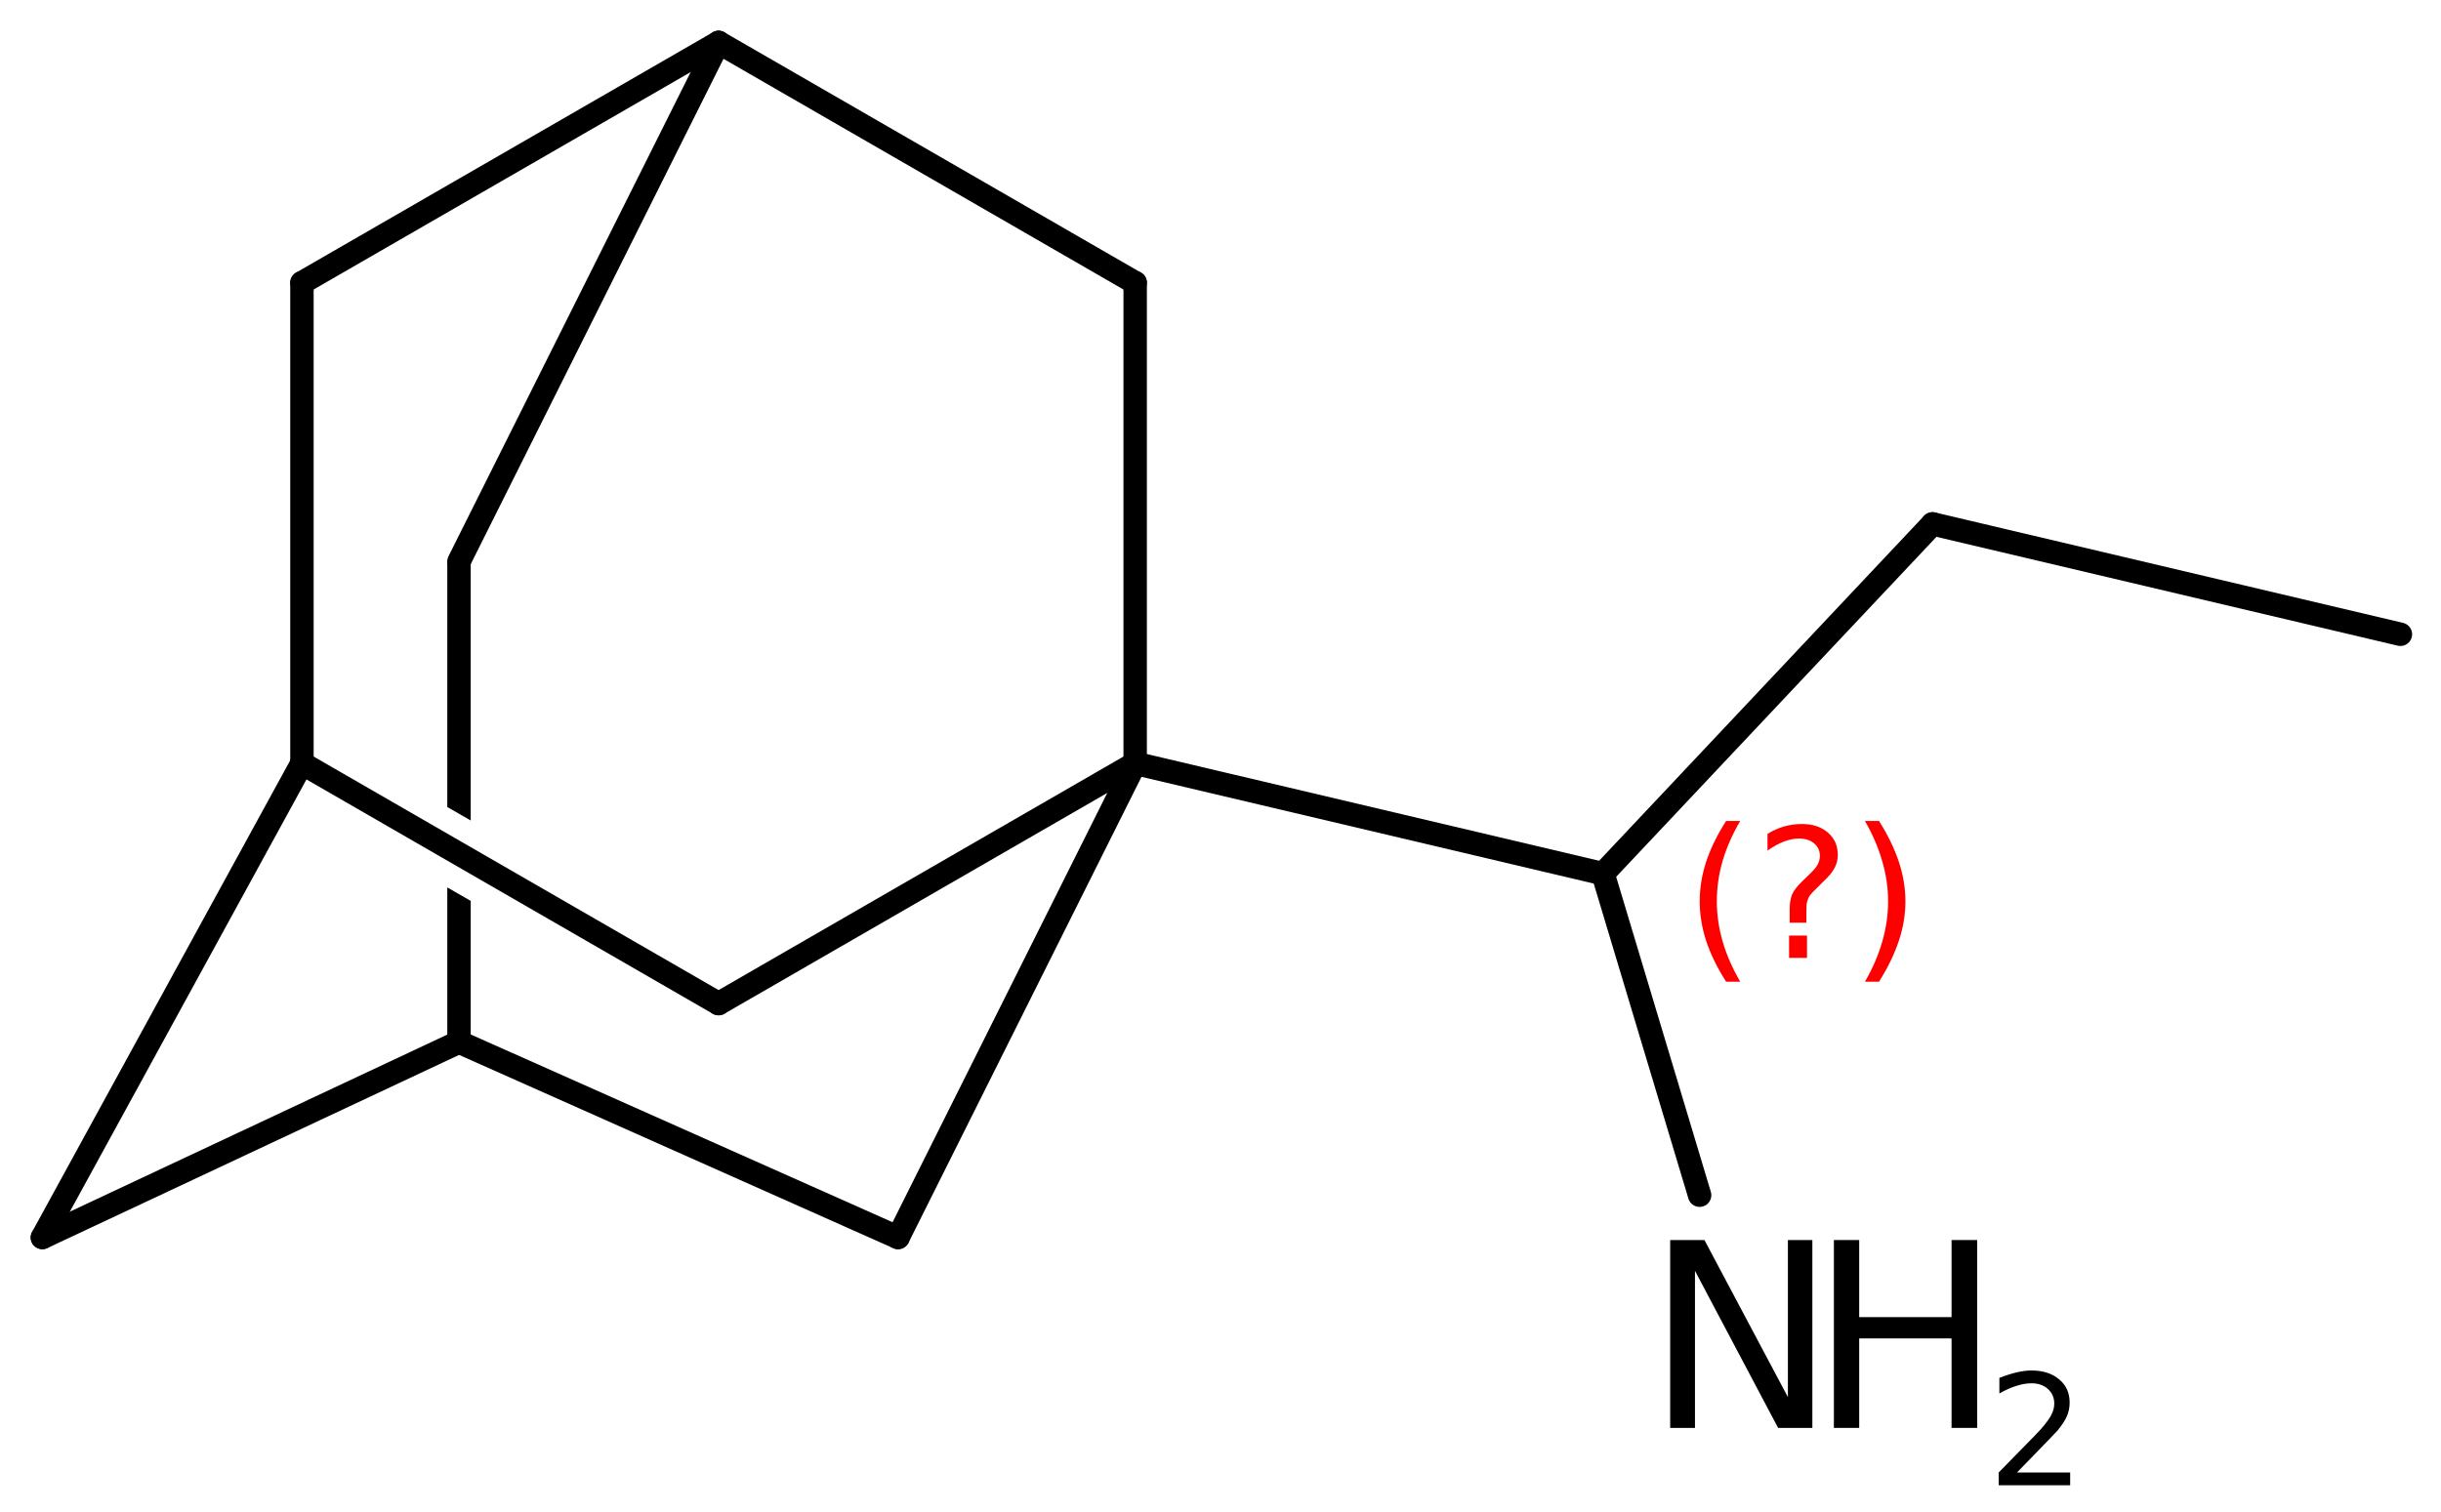 <?xml version='1.0' encoding='UTF-8'?>
<!DOCTYPE svg PUBLIC "-//W3C//DTD SVG 1.1//EN" "http://www.w3.org/Graphics/SVG/1.1/DTD/svg11.dtd">
<svg version='1.2' xmlns='http://www.w3.org/2000/svg' xmlns:xlink='http://www.w3.org/1999/xlink' width='51.593mm' height='31.962mm' viewBox='0 0 51.593 31.962'>
  <desc>Generated by the Chemistry Development Kit (http://github.com/cdk)</desc>
  <g stroke-linecap='round' stroke-linejoin='round' stroke='#000000' stroke-width='.495' fill='#000000'>
    <rect x='.0' y='.0' width='52.0' height='32.0' fill='#FFFFFF' stroke='none'/>
    <g id='mol1' class='mol'>
      <line id='mol1bnd1' class='bond' x1='50.735' y1='13.41' x2='40.847' y2='11.076'/>
      <line id='mol1bnd2' class='bond' x1='40.847' y1='11.076' x2='33.881' y2='18.472'/>
      <line id='mol1bnd3' class='bond' x1='33.881' y1='18.472' x2='23.993' y2='16.138'/>
      <line id='mol1bnd4' class='bond' x1='23.993' y1='16.138' x2='15.188' y2='21.218'/>
      <line id='mol1bnd5' class='bond' x1='15.188' y1='21.218' x2='6.382' y2='16.138'/>
      <line id='mol1bnd6' class='bond' x1='6.382' y1='16.138' x2='.896' y2='26.163'/>
      <line id='mol1bnd7' class='bond' x1='.896' y1='26.163' x2='9.701' y2='22.031'/>
      <line id='mol1bnd8' class='bond' x1='9.701' y1='22.031' x2='18.981' y2='26.163'/>
      <line id='mol1bnd9' class='bond' x1='23.993' y1='16.138' x2='18.981' y2='26.163'/>
      <path id='mol1bnd10' class='bond' d='M9.701 22.278c-.123 .0 -.247 -.123 -.247 -.247v-3.269v.0l.495 .285v.0v2.984c-.0 .124 -.124 .247 -.248 .247zM9.949 17.347l-.495 -.285v.0v-5.191c-.0 -.0 .124 -.248 .247 -.248c.124 .0 .248 .124 .248 .248v5.476z' stroke='none'/>
      <line id='mol1bnd11' class='bond' x1='9.701' y1='11.871' x2='15.188' y2='.898'/>
      <line id='mol1bnd12' class='bond' x1='15.188' y1='.898' x2='6.382' y2='5.978'/>
      <line id='mol1bnd13' class='bond' x1='6.382' y1='16.138' x2='6.382' y2='5.978'/>
      <line id='mol1bnd14' class='bond' x1='15.188' y1='.898' x2='23.993' y2='5.978'/>
      <line id='mol1bnd15' class='bond' x1='23.993' y1='16.138' x2='23.993' y2='5.978'/>
      <line id='mol1bnd16' class='bond' x1='33.881' y1='18.472' x2='35.923' y2='25.269'/>
      <g id='mol1atm14' class='atom'>
        <path d='M35.301 26.217h.724l1.764 3.321v-3.321h.517v3.972h-.724l-1.757 -3.321v3.321h-.524v-3.972z' stroke='none'/>
        <path d='M38.761 26.217h.535v1.63h1.952v-1.63h.542v3.972h-.542v-1.892h-1.952v1.892h-.535v-3.972z' stroke='none'/>
        <path d='M42.631 31.132h1.124v.27h-1.511v-.27q.182 -.189 .5 -.511q.317 -.321 .398 -.412q.153 -.175 .215 -.296q.062 -.12 .062 -.237q.0 -.19 -.135 -.31q-.131 -.12 -.347 -.12q-.149 -.0 -.317 .054q-.168 .051 -.361 .161v-.329q.193 -.076 .361 -.116q.171 -.041 .314 -.041q.368 .0 .587 .187q.223 .182 .223 .492q-.0 .15 -.055 .281q-.055 .132 -.201 .31q-.04 .044 -.255 .267q-.212 .222 -.602 .62z' stroke='none'/>
      </g>
      <path d='M36.781 17.357q-.251 .43 -.374 .852q-.12 .417 -.12 .847q.0 .43 .124 .852q.123 .421 .37 .847h-.298q-.281 -.439 -.421 -.86q-.137 -.422 -.137 -.839q.0 -.417 .137 -.839q.14 -.421 .421 -.86h.298zM37.814 19.78h.379v.472h-.379v-.472zM38.18 19.507h-.353v-.289q-.0 -.188 .051 -.307q.051 -.123 .221 -.285l.166 -.162q.107 -.102 .154 -.187q.046 -.09 .046 -.179q.0 -.166 -.123 -.268q-.119 -.102 -.319 -.102q-.149 -.0 -.315 .063q-.167 .064 -.35 .192v-.353q.175 -.107 .354 -.158q.183 -.051 .374 -.051q.341 .0 .55 .183q.208 .179 .208 .473q.0 .144 -.068 .272q-.064 .128 -.234 .285l-.162 .162q-.089 .085 -.127 .137q-.035 .051 -.047 .097q-.013 .039 -.022 .094q-.004 .055 -.004 .153v.23zM39.417 17.357h.298q.277 .439 .418 .86q.14 .422 .14 .839q.0 .417 -.14 .839q-.141 .421 -.418 .86h-.298q.247 -.426 .366 -.847q.124 -.422 .124 -.852q-.0 -.43 -.124 -.847q-.119 -.422 -.366 -.852z' stroke='none' fill='#FF0000'/>
    </g>
  </g>
</svg>
